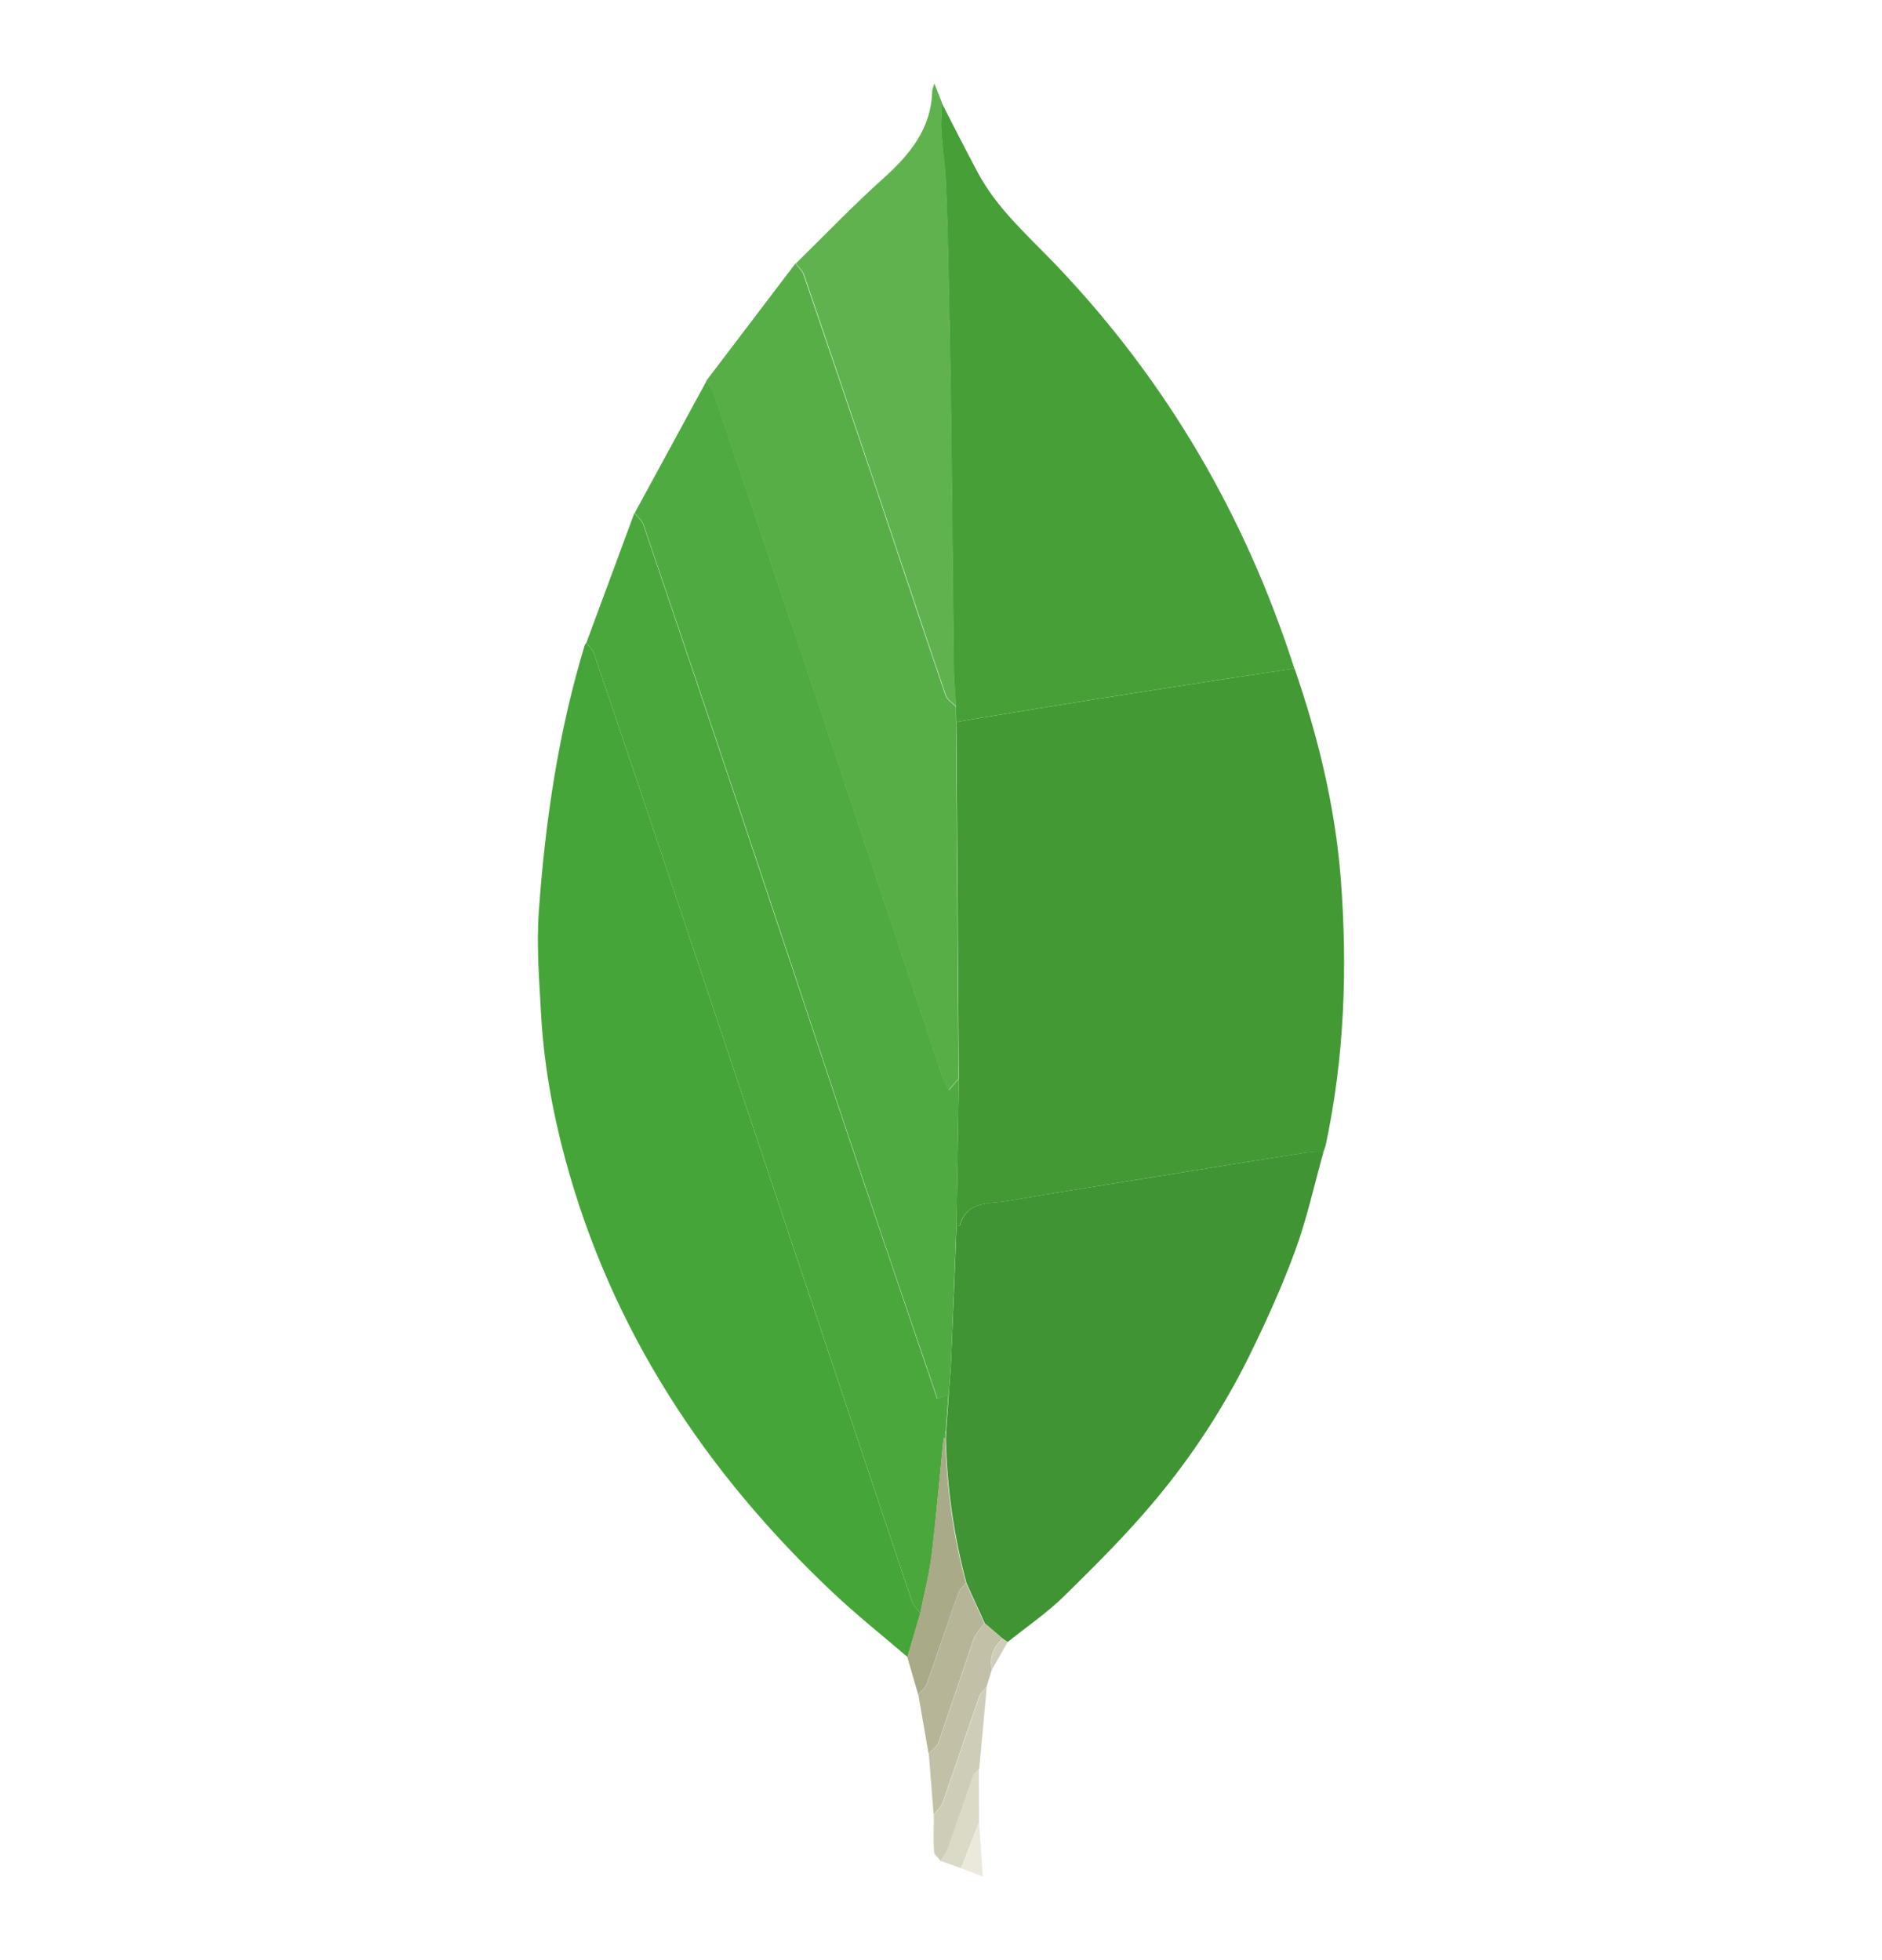 <svg width="24" height="25" viewBox="0 0 24 25" fill="none" xmlns="http://www.w3.org/2000/svg">
<path fill-rule="evenodd" clip-rule="evenodd" d="M16.509 8.527C16.809 9.398 17.026 10.287 17.098 11.208C17.186 12.351 17.145 13.485 16.905 14.61C16.898 14.64 16.884 14.669 16.874 14.7C16.798 14.7 16.721 14.69 16.647 14.702C16.023 14.8 15.399 14.901 14.776 15.002C14.131 15.107 13.486 15.207 12.842 15.319C12.614 15.358 12.332 15.311 12.24 15.627C12.237 15.635 12.211 15.637 12.196 15.642L12.227 13.757L12.195 9.21L12.496 9.158C12.987 9.078 13.478 8.996 13.97 8.918C14.556 8.825 15.144 8.734 15.731 8.643C15.99 8.603 16.249 8.566 16.509 8.527V8.527Z" fill="#439934"/>
<path fill-rule="evenodd" clip-rule="evenodd" d="M11.573 21.134C11.256 20.862 10.928 20.602 10.624 20.315C8.99 18.773 7.794 16.959 7.205 14.771C7.043 14.169 6.935 13.558 6.9 12.935C6.876 12.5 6.841 12.061 6.871 11.628C6.953 10.476 7.12 9.335 7.458 8.225L7.476 8.199C7.509 8.243 7.556 8.282 7.573 8.331C7.903 9.302 8.23 10.274 8.556 11.247C9.579 14.303 10.601 17.36 11.626 20.415C11.646 20.475 11.698 20.524 11.736 20.578L11.573 21.134V21.134Z" fill="#45A538"/>
<path fill-rule="evenodd" clip-rule="evenodd" d="M16.507 8.528C16.247 8.567 15.988 8.604 15.729 8.643C15.142 8.734 14.555 8.825 13.968 8.918C13.476 8.996 12.985 9.078 12.494 9.158L12.194 9.21L12.191 9.014C12.181 8.853 12.164 8.692 12.162 8.531C12.149 7.504 12.141 6.477 12.129 5.45C12.121 4.807 12.109 4.164 12.096 3.521C12.088 3.122 12.079 2.722 12.061 2.323C12.051 2.109 12.017 1.896 12.003 1.682C11.995 1.558 12.006 1.434 12.008 1.311C12.161 1.607 12.311 1.906 12.469 2.201C12.718 2.667 13.114 3.01 13.471 3.384C14.881 4.864 15.883 6.585 16.507 8.528V8.528Z" fill="#46A037"/>
<path fill-rule="evenodd" clip-rule="evenodd" d="M12.198 15.641C12.213 15.636 12.239 15.634 12.242 15.626C12.334 15.31 12.616 15.357 12.844 15.318C13.488 15.207 14.133 15.106 14.778 15.002C15.401 14.901 16.025 14.799 16.649 14.701C16.723 14.69 16.8 14.699 16.876 14.699C16.759 15.115 16.667 15.54 16.519 15.945C16.351 16.404 16.148 16.852 15.932 17.292C15.609 17.947 15.209 18.561 14.741 19.122C14.381 19.555 13.98 19.955 13.578 20.35C13.356 20.569 13.094 20.747 12.85 20.943L12.787 20.9L12.559 20.705L12.324 20.189C12.163 19.587 12.075 18.967 12.062 18.344L12.067 18.239L12.099 17.784C12.11 17.629 12.124 17.474 12.13 17.318C12.155 16.759 12.176 16.2 12.198 15.641V15.641Z" fill="#409433"/>
<path fill-rule="evenodd" clip-rule="evenodd" d="M12.197 15.642C12.175 16.201 12.153 16.76 12.13 17.32C12.123 17.475 12.109 17.63 12.098 17.786L11.955 17.84C11.636 16.902 11.317 15.974 11.006 15.044C10.49 13.505 9.981 11.963 9.466 10.423C9.05 9.181 8.631 7.939 8.209 6.698C8.19 6.64 8.133 6.595 8.094 6.543L9.012 4.855C9.043 4.91 9.085 4.961 9.105 5.02C9.53 6.277 9.953 7.534 10.374 8.792C10.921 10.429 11.464 12.068 12.01 13.704C12.032 13.77 12.068 13.83 12.102 13.904L12.228 13.757L12.197 15.642V15.642Z" fill="#4FAA41"/>
<path fill-rule="evenodd" clip-rule="evenodd" d="M8.09 6.543C8.129 6.594 8.186 6.64 8.206 6.698C8.627 7.939 9.046 9.18 9.462 10.423C9.977 11.963 10.486 13.504 11.002 15.043C11.314 15.973 11.632 16.902 11.951 17.84L12.095 17.785L12.062 18.24L12.033 18.345C11.983 18.843 11.941 19.342 11.881 19.839C11.85 20.088 11.785 20.332 11.736 20.579C11.699 20.525 11.647 20.476 11.627 20.417C10.602 17.361 9.58 14.304 8.556 11.248C8.231 10.275 7.903 9.303 7.573 8.332C7.557 8.283 7.51 8.244 7.477 8.2L8.09 6.543V6.543Z" fill="#4AA73C"/>
<path fill-rule="evenodd" clip-rule="evenodd" d="M12.224 13.757L12.098 13.903C12.064 13.83 12.028 13.769 12.006 13.704C11.46 12.067 10.917 10.429 10.37 8.792C9.949 7.534 9.526 6.276 9.101 5.02C9.081 4.961 9.04 4.909 9.008 4.855L10.143 3.361C10.179 3.409 10.23 3.452 10.248 3.506C10.564 4.428 10.876 5.352 11.187 6.276C11.477 7.14 11.762 8.004 12.056 8.866C12.075 8.924 12.144 8.965 12.19 9.014L12.192 9.21C12.203 10.725 12.213 12.241 12.224 13.757V13.757Z" fill="#57AE47"/>
<path fill-rule="evenodd" clip-rule="evenodd" d="M12.195 9.013C12.149 8.964 12.081 8.923 12.061 8.866C11.768 8.003 11.482 7.139 11.192 6.276C10.881 5.351 10.569 4.428 10.254 3.505C10.235 3.451 10.184 3.408 10.148 3.361C10.518 2.999 10.875 2.625 11.259 2.28C11.601 1.973 11.875 1.645 11.888 1.161C11.888 1.141 11.899 1.121 11.915 1.064L12.012 1.309C12.01 1.433 11.999 1.557 12.007 1.68C12.021 1.895 12.056 2.108 12.065 2.322C12.083 2.721 12.092 3.121 12.1 3.52C12.113 4.163 12.125 4.805 12.133 5.448C12.145 6.476 12.154 7.503 12.166 8.53C12.168 8.691 12.185 8.852 12.195 9.013V9.013Z" fill="#60B24F"/>
<path fill-rule="evenodd" clip-rule="evenodd" d="M11.733 20.578C11.783 20.331 11.848 20.087 11.878 19.838C11.939 19.341 11.981 18.842 12.031 18.344L12.043 18.342L12.056 18.344C12.068 18.967 12.156 19.586 12.317 20.189C12.284 20.232 12.237 20.271 12.22 20.32C12.084 20.704 11.955 21.092 11.818 21.476C11.799 21.529 11.747 21.569 11.71 21.616L11.57 21.134L11.733 20.578V20.578Z" fill="#A9AA88"/>
<path fill-rule="evenodd" clip-rule="evenodd" d="M11.711 21.616C11.748 21.57 11.8 21.529 11.819 21.477C11.956 21.093 12.084 20.706 12.22 20.321C12.238 20.272 12.284 20.233 12.318 20.189L12.553 20.706C12.506 20.772 12.442 20.831 12.416 20.905L11.966 22.228C11.947 22.281 11.884 22.319 11.841 22.364L11.711 21.616V21.616Z" fill="#B6B598"/>
<path fill-rule="evenodd" clip-rule="evenodd" d="M11.844 22.363C11.886 22.318 11.95 22.281 11.968 22.228L12.419 20.904C12.444 20.831 12.509 20.771 12.555 20.705L12.783 20.899C12.673 21.008 12.612 21.134 12.649 21.293L12.579 21.519C12.548 21.558 12.502 21.592 12.487 21.636C12.33 22.087 12.179 22.54 12.021 22.99C12.001 23.047 11.945 23.092 11.906 23.143C11.885 22.883 11.865 22.623 11.844 22.363V22.363Z" fill="#C2C1A7"/>
<path fill-rule="evenodd" clip-rule="evenodd" d="M11.909 23.143C11.948 23.093 12.004 23.048 12.024 22.991C12.182 22.54 12.333 22.087 12.49 21.637C12.506 21.592 12.551 21.558 12.583 21.52L12.487 22.559C12.462 22.589 12.425 22.614 12.413 22.649C12.305 22.951 12.203 23.256 12.095 23.559C12.073 23.621 12.03 23.676 11.996 23.735C11.967 23.696 11.914 23.658 11.911 23.618C11.902 23.46 11.908 23.301 11.909 23.143V23.143Z" fill="#CECDB7"/>
<path fill-rule="evenodd" clip-rule="evenodd" d="M11.992 23.734C12.026 23.675 12.068 23.62 12.091 23.558C12.199 23.256 12.3 22.951 12.408 22.648C12.42 22.614 12.458 22.588 12.483 22.559L12.485 23.241L12.257 23.827L11.992 23.734V23.734Z" fill="#DBDAC7"/>
<path fill-rule="evenodd" clip-rule="evenodd" d="M12.258 23.828L12.486 23.242L12.533 23.935L12.258 23.828V23.828Z" fill="#EBE9DC"/>
<path fill-rule="evenodd" clip-rule="evenodd" d="M12.651 21.294C12.615 21.135 12.675 21.009 12.786 20.9L12.849 20.944L12.651 21.294V21.294Z" fill="#CECDB7"/>
<path fill-rule="evenodd" clip-rule="evenodd" d="M12.056 18.345L12.044 18.343L12.031 18.345L12.06 18.24L12.056 18.345V18.345Z" fill="#4FAA41"/>
</svg>
